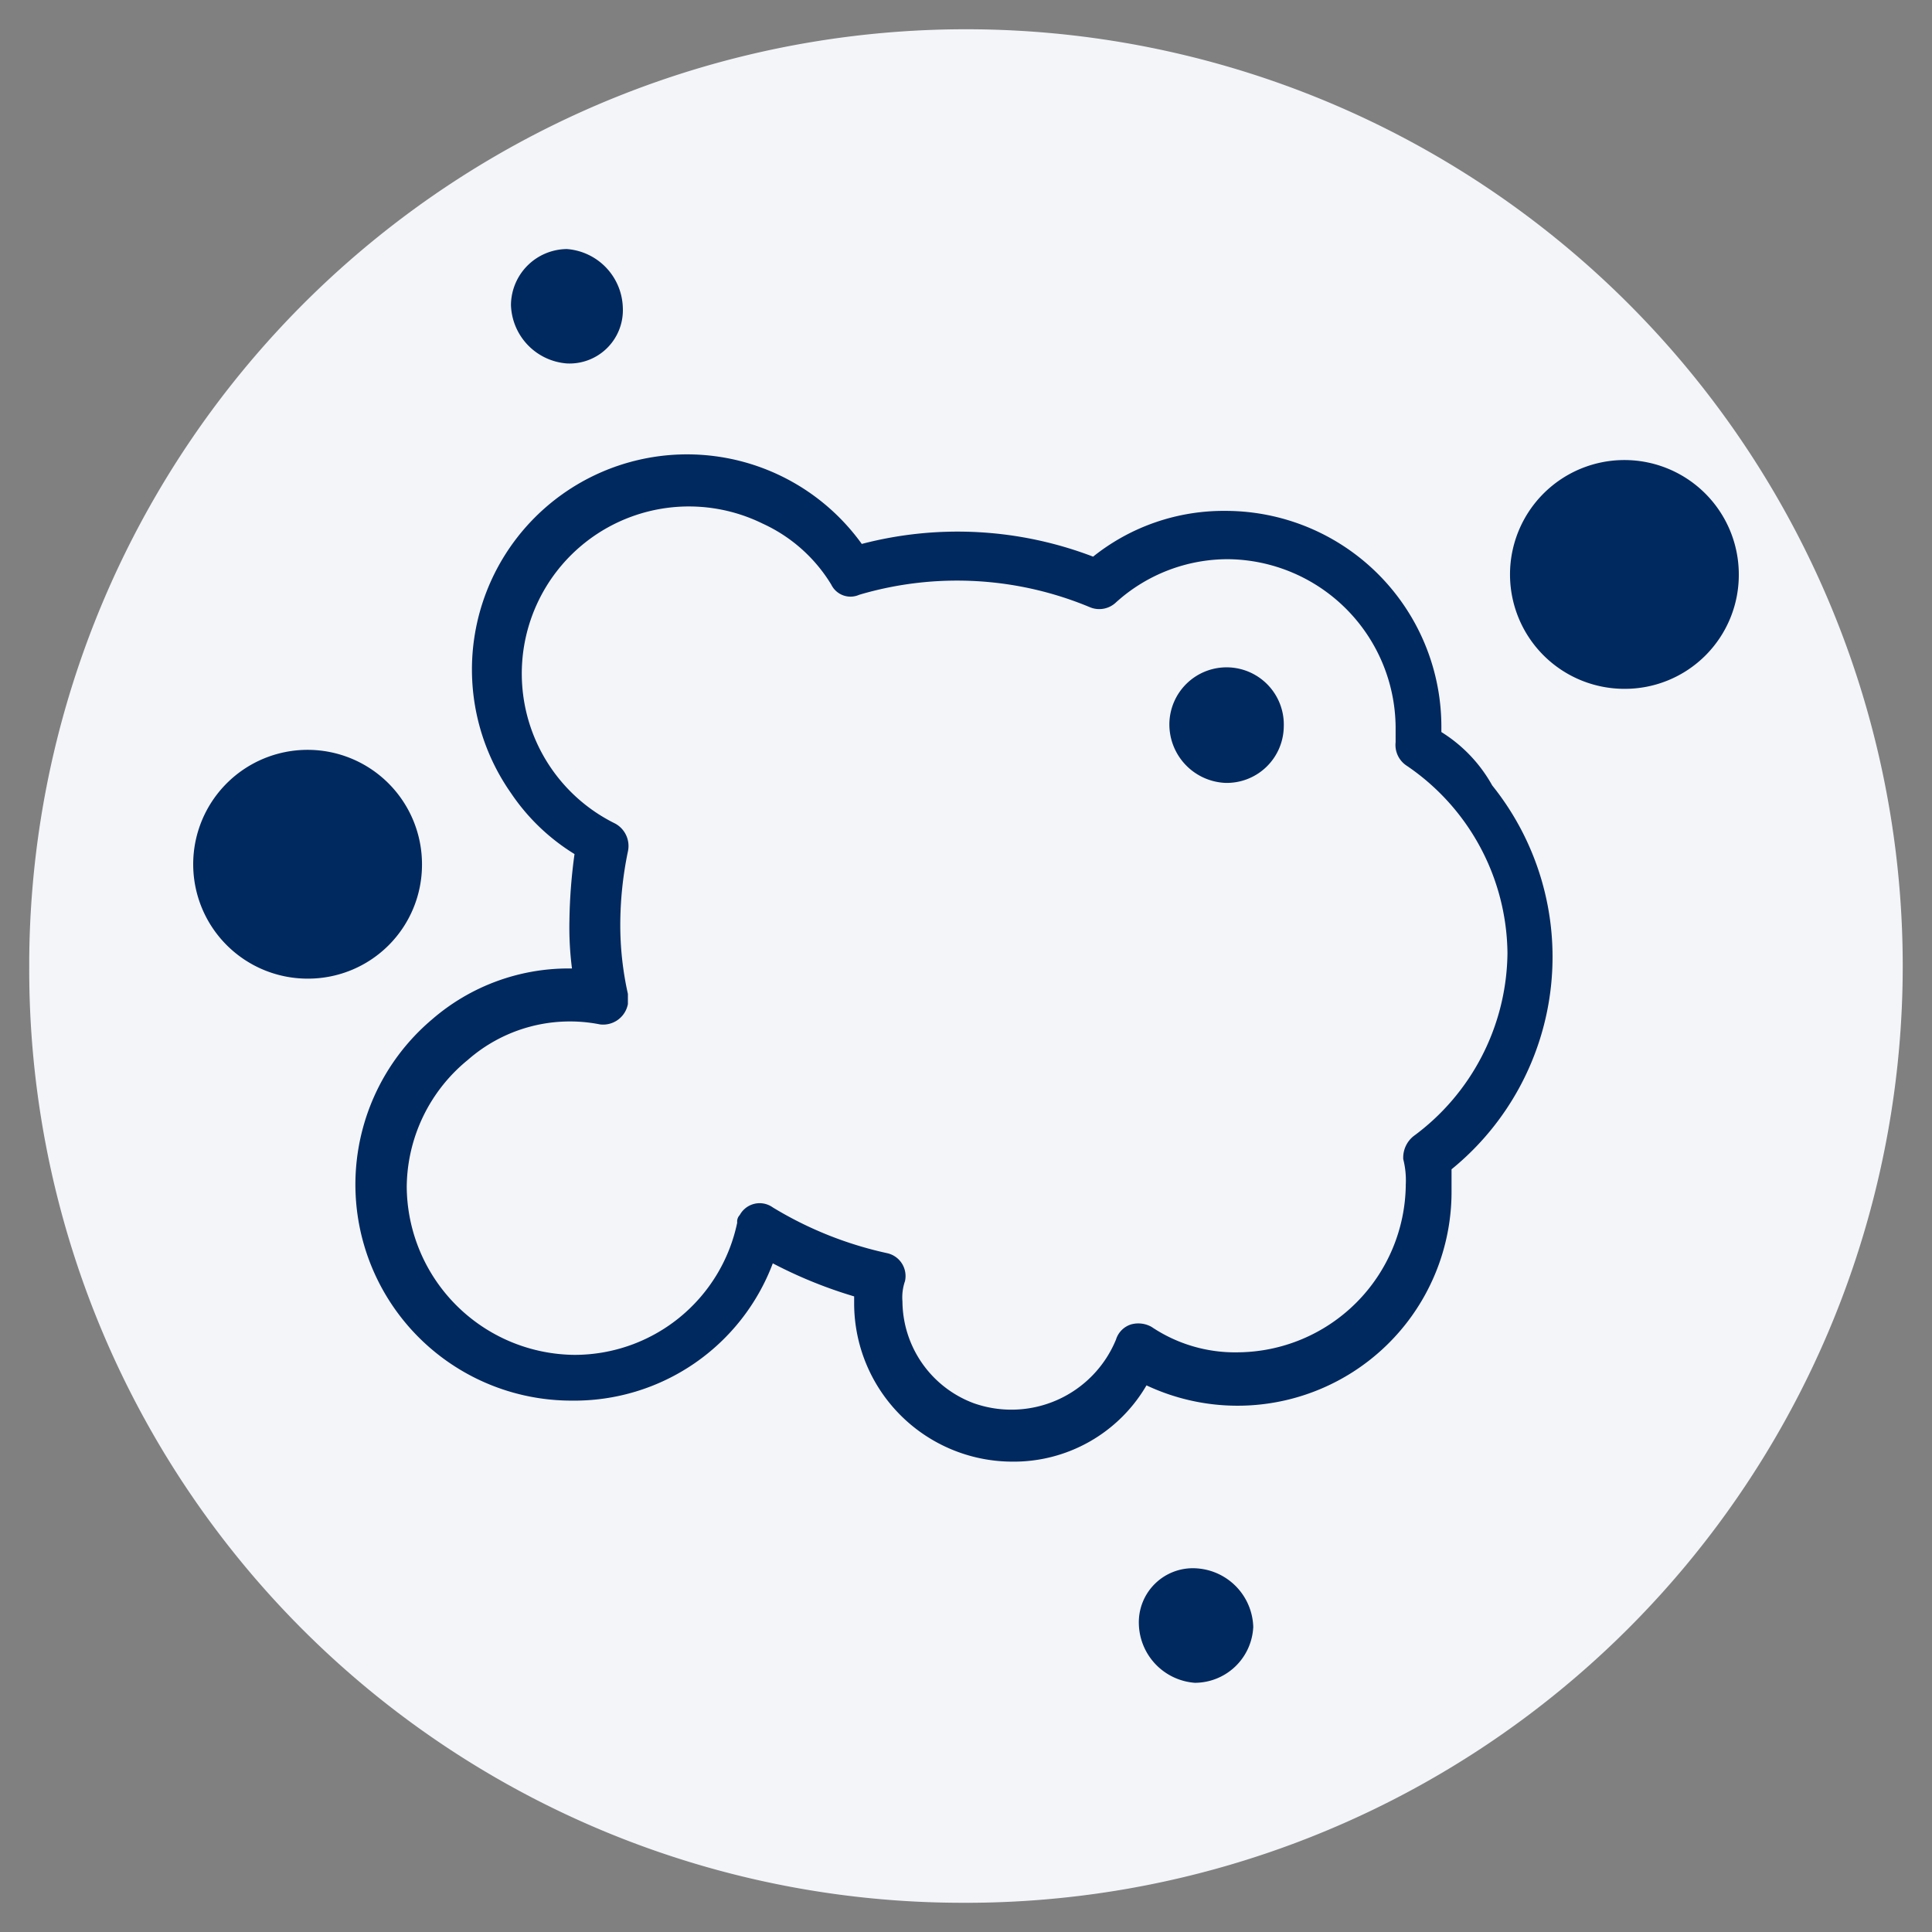 <svg xmlns="http://www.w3.org/2000/svg" viewBox="0 0 76 76"><rect x="0" y="0" width="76" height="76" fill="#808080" stroke="none"/><defs><style>.cls-1{fill:#f4f5f9;}.cls-2{fill:#00295f;}</style></defs><g id="レイヤー_1" data-name="レイヤー 1"><path class="cls-1" d="M37.709,74.85A36.85,36.85,0,1,0,1.15,37.71v.291A36.709,36.709,0,0,0,37.709,74.85"/><path class="cls-2" d="M44.8,63.897a2.38,2.38,0,0,0,2.2,2.3,2.304,2.304,0,0,0,2.3-2.2,2.38,2.38,0,0,0-2.2-2.3h0a2.126,2.126,0,0,0-2.3,2.2h0m-28.2-29.9a4.5,4.5,0,1,0-4.5,4.5,4.481,4.481,0,0,0,4.5-4.5h0m7.9-21.9a2.38,2.38,0,0,0-2.2-2.3,2.22,2.22,0,0,0-2.2,2.2,2.38,2.38,0,0,0,2.2,2.3h0a2.098,2.098,0,0,0,2.2-2.2h0m26,16.5a2.251,2.251,0,1,0-4.5-.1,2.304,2.304,0,0,0,2.2,2.3h0a2.242,2.242,0,0,0,2.3-2.2m8.8,8.9a9.049,9.049,0,0,1-3.7,7.2,1.086,1.086,0,0,0-.4.9,3.402,3.402,0,0,1,.1,1,6.659,6.659,0,0,1-6.6,6.6,5.888,5.888,0,0,1-3.4-1,1.062,1.062,0,0,0-.8-.1.902.902,0,0,0-.6.6,4.448,4.448,0,0,1-5.6,2.5,4.306,4.306,0,0,1-2.8-4,1.949,1.949,0,0,1,.1-.8.921.921,0,0,0-.7-1.1,14.641,14.641,0,0,1-4.5-1.8.889.889,0,0,0-1.3.3.367.367,0,0,0-.1.3,6.537,6.537,0,0,1-6.4,5.2,6.659,6.659,0,0,1-6.6-6.6,6.505,6.505,0,0,1,2.4-5,6.085,6.085,0,0,1,5.2-1.4.991.991,0,0,0,1.1-.8v-.4a12.413,12.413,0,0,1-.3-2.7,14.279,14.279,0,0,1,.3-2.9,1.005,1.005,0,0,0-.5-1.1,6.574,6.574,0,1,1,5.8-11.8,6.142,6.142,0,0,1,2.7,2.4.841.841,0,0,0,1.1.4,13.564,13.564,0,0,1,9.1.5.955.955,0,0,0,1-.2,6.557,6.557,0,0,1,4.4-1.7,6.659,6.659,0,0,1,6.6,6.6v.6a.975.975,0,0,0,.4.9,9.014,9.014,0,0,1,4,7.4m-2.6-8.7v-.2a8.493,8.493,0,0,0-8.5-8.5,8.217,8.217,0,0,0-5.2,1.8,14.909,14.909,0,0,0-9.1-.5,8.463,8.463,0,0,0-13.8,9.8,8.158,8.158,0,0,0,2.5,2.4,21.115,21.115,0,0,0-.2,2.6,12.751,12.751,0,0,0,.1,1.9h-.1a8.198,8.198,0,0,0-5.4,2,8.502,8.502,0,0,0,5.5,15,8.343,8.343,0,0,0,7.9-5.4,17.88,17.88,0,0,0,3.2,1.3v.3a6.231,6.231,0,0,0,6.2,6.2,6.043,6.043,0,0,0,5.3-3,8.418,8.418,0,0,0,12-7.7v-.8a10.771,10.771,0,0,0,1.6-15.1,5.775,5.775,0,0,0-2-2.1m11.7-6.2a4.5,4.5,0,1,0-4.5,4.5h0a4.481,4.481,0,0,0,4.5-4.5"/></g></svg>